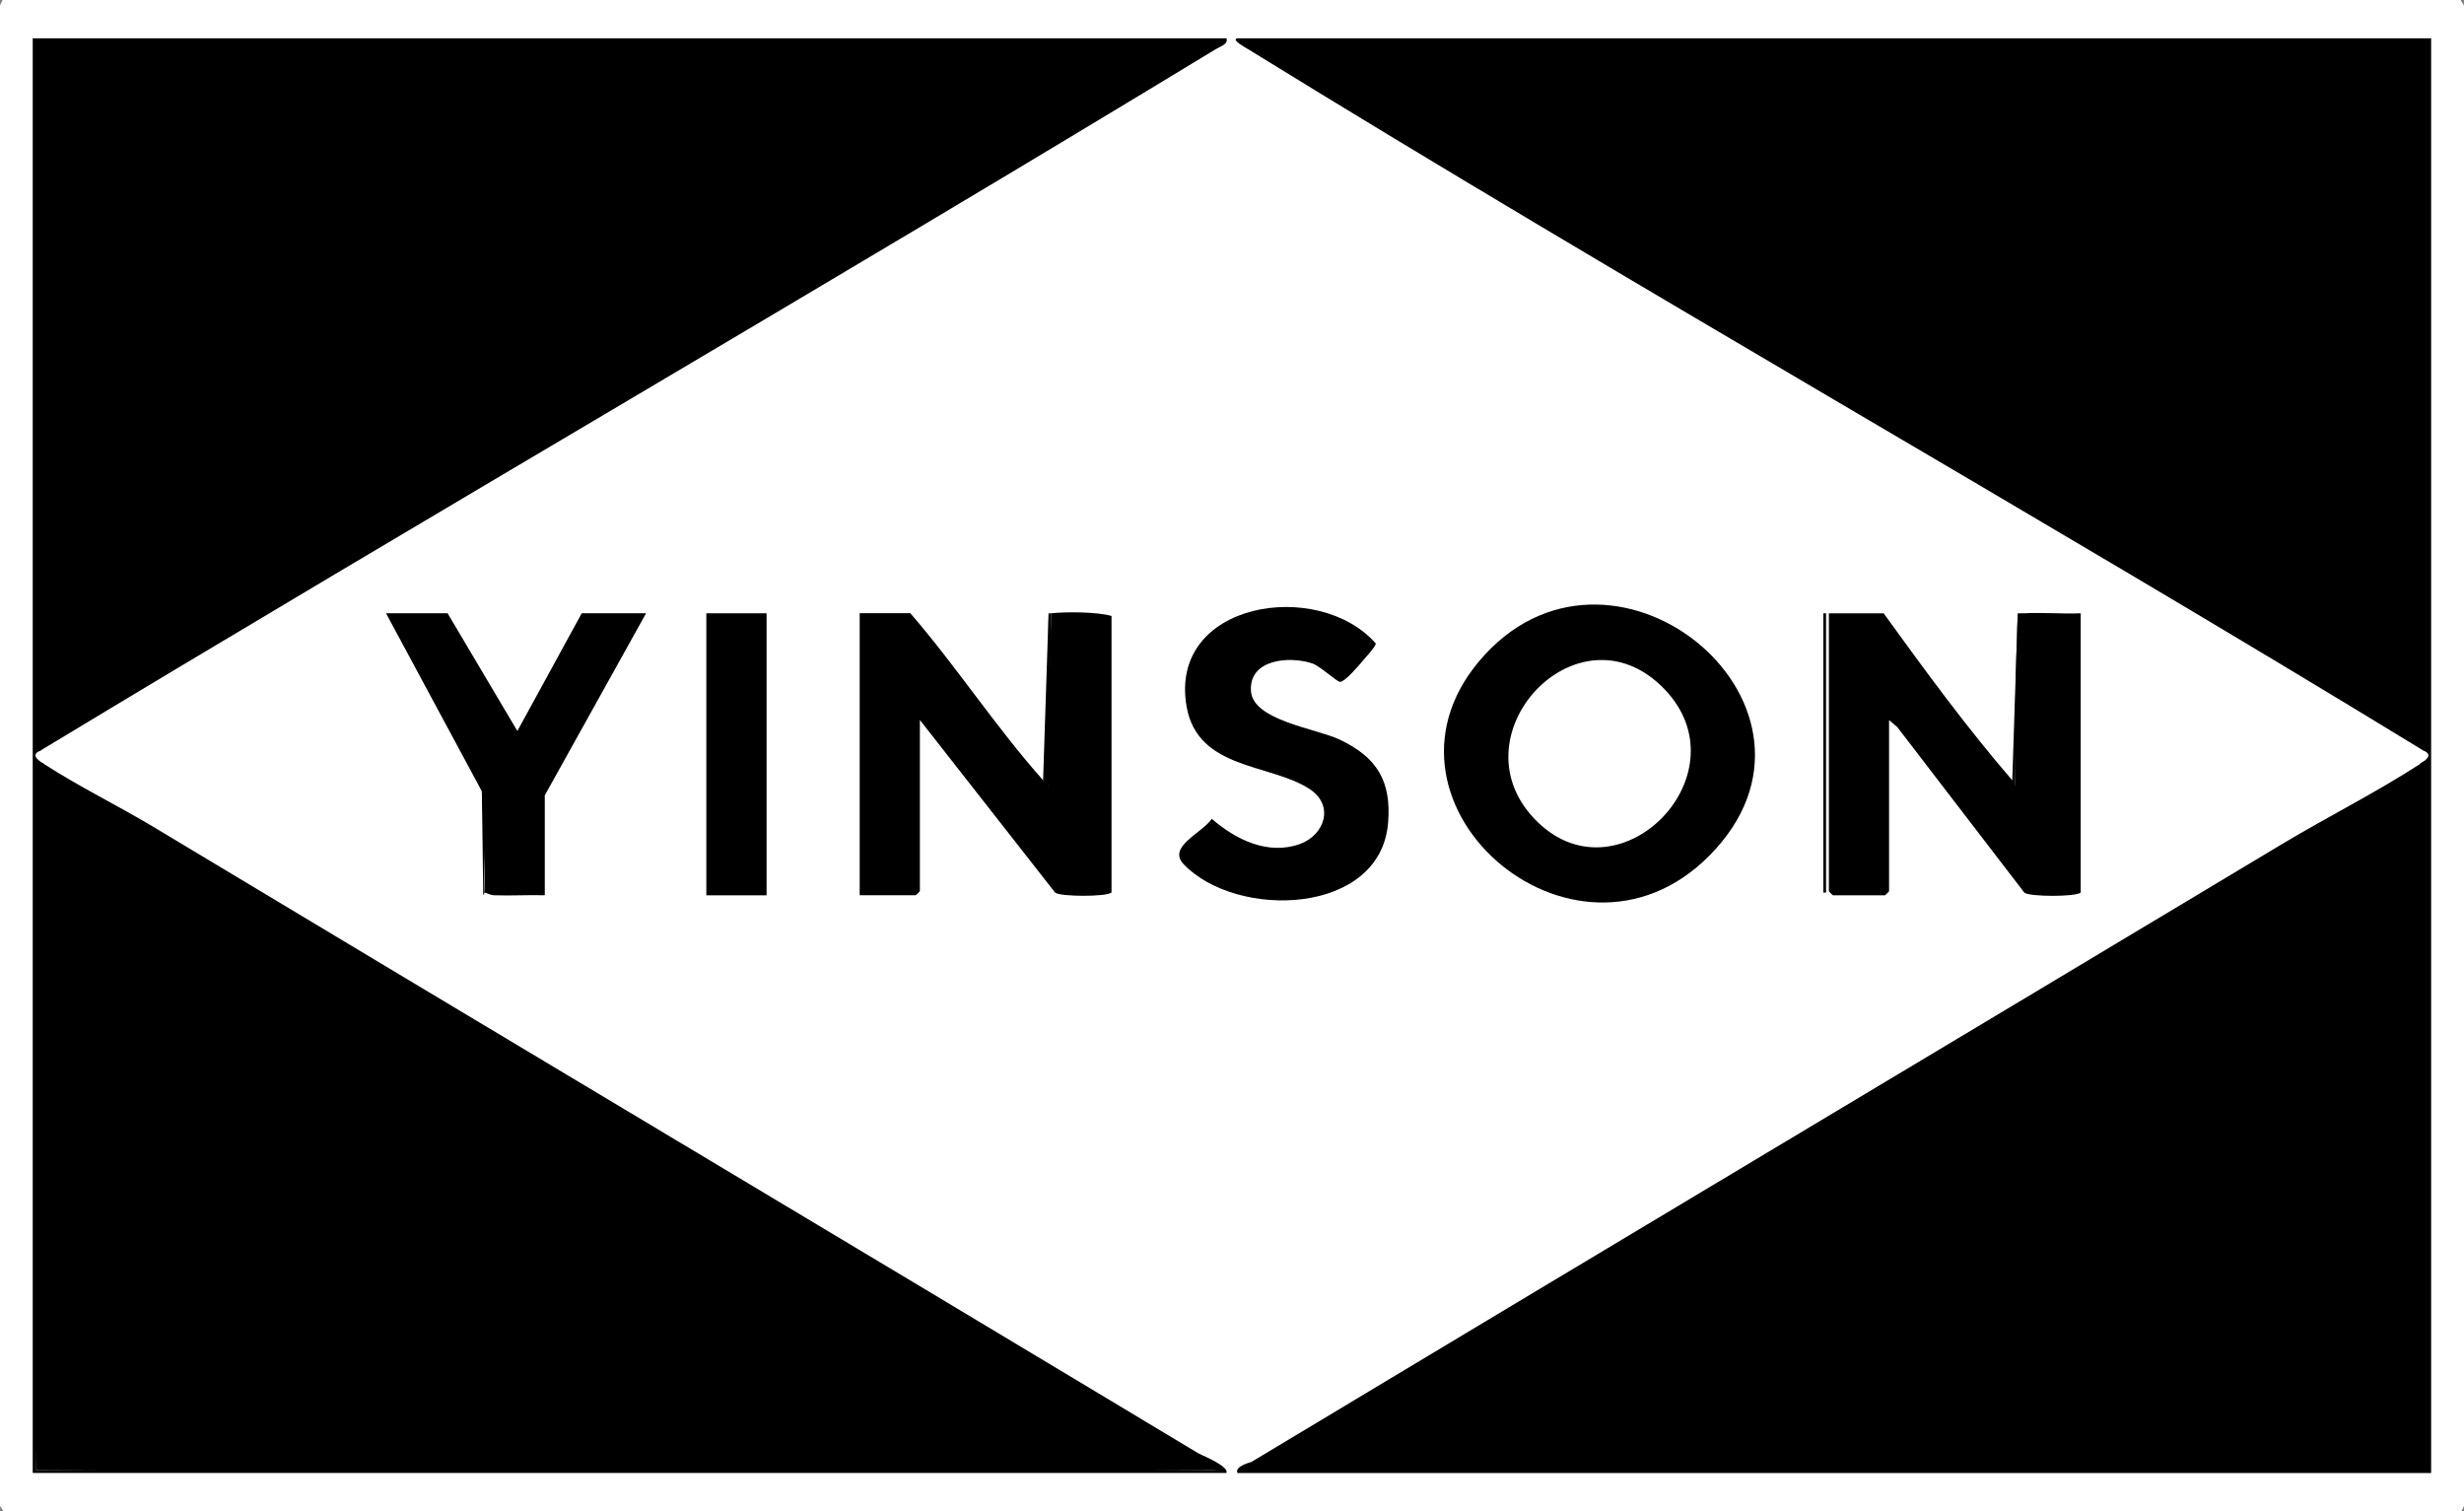 <?xml version="1.0" encoding="UTF-8"?>
<svg id="Layer_1" data-name="Layer 1" xmlns="http://www.w3.org/2000/svg" viewBox="0 0 517.37 317.32">
  <rect x="0" y="0" width="517.37" height="317.32" fill="#808080" stroke="none"/>
  <defs>
    <style>
      .cls-1 {
        fill: #fff;
      }
    </style>
  </defs>
  <path class="cls-1" d="M517.37,1.15v315.02l-.55,1.15H.72l-.72-1.15V1.15L.55,0h516.09l.72,1.15h.01Z"/>
  <g>
    <path d="M8.62,157.51c-1.05.87-1.33-.85-1.44-1.9V8.41l246.74-.07c1.45.24,2.34.57,1.31,2.01C173.44,60.05,90.54,108.03,8.62,157.51Z"/>
    <path d="M262.13,10.35c-.94-.86-1.54-1.79-.02-2.01h247.99l.07,147.25c-.08,1.6-.56,2.24-1.44,1.93-81.64-49.89-165.3-97-246.61-147.16h0Z"/>
    <path d="M508.17,160.38c1.33-1.21,1.72-.19,2.01,1.26v147.27l-248.64.08c-.67-.49-.28-1.16,1.17-2.01,72.11-43.36,144.39-86.5,216.54-129.81,9.47-5.68,19.75-10.83,28.92-16.78h0Z"/>
    <path d="M9.2,160.38c7.35,4.78,15.62,8.79,23.17,13.33,73.08,43.94,146.36,87.58,219.42,131.53l3.97,2.56c.49.35.22.72-.52.89-81.2.51-166.41.51-247.76,0-.35-48.85-.45-97.85-.29-147,.28-1.52.47-2.22,2.01-1.31h0Z"/>
    <path d="M286.04,138.87c-.86,1-3.64,4.29-4.65,4.29-.71,0-4.19-3.33-5.91-3.89-4.83-1.57-13.3-.86-12.81,5.87.45,6.15,13.7,7.81,18.63,10.15,7.81,3.71,10.88,8.68,10.16,17.47-1.58,19.44-31.78,20.35-42.93,8.69-3.51-3.67,3.9-6.54,5.91-9.53,5.05,4.39,11.79,7.68,18.48,5.3,5.2-1.86,7.35-8.11,2.04-11.57-8.25-5.38-23.48-3.98-25.81-17.31-3.85-22.06,27.65-26.95,39.71-13.25.19.46-2.28,3.13-2.84,3.78h.02Z"/>
    <rect x="148.31" y="128.77" width="12.65" height="59.21"/>
    <path d="M257.53,8.05c.38,1.24-1.14,1.6-2.3,2.3l-1.41-1.73H7.46v146.9l1.15,1.99c-2.11.91-1.02,1.84.57,2.87l-1.73,1.41v146.9h247.76c.39-1.87-2.8-1.29-3.45-3.45,1.28.54,6.35,2.75,5.75,4.02H6.87V8.05h250.66Z"/>
    <path d="M510.47,8.05v301.22h-250.64c-.57-1.22,1.93-2.03,2.87-2.3l-.86,1.73h248.05v-146.91l-1.73-1.41c1.61-1.05,2.67-1.95.57-2.87l1.15-1.99V8.62h-247.49l-.28,1.73c-.42-.26-3.74-2.04-2.3-2.3h250.66Z"/>
    <rect x="382.85" y="128.77" width=".57" height="58.64"/>
    <g>
      <path d="M436.89,187.4c-1.06.93-10.63.9-11.82.04l-26.71-34.8-1.71-1.45v35.93c0,.06-.8.86-.86.86h-10.92c-.06,0-.86-.8-.86-.86v-58.35h11.5c8.61,11.89,17.39,23.94,27.02,35.07.33-.14.52.25.57,1.15l.58-.31.56-35.52.58-.39c4-.21,8.07.15,12.07,0v58.64h0Z"/>
      <path d="M424.82,128.77l-.58,36.79c-1.03.28-.83-.2-1.15-.57-.07-12.04.12-24.11.57-36.22.38,0,.77.02,1.15,0h.01Z"/>
      <path d="M423.09,164.98c-.24-.28-.33-.87-.57-1.15l1.15-35.07-.57,36.22h-.01Z"/>
    </g>
    <g>
      <path d="M101.17,166.13l-20.12-37.37h12.93l14.65,24.72,13.52-24.72h13.51l-21.27,38.23v20.98c-3.54-.1-7.12.13-10.66,0-.85-.03-1.61-.55-1.99-.57,0-7.13-.2-14.22-.57-21.27h0Z"/>
      <path d="M101.75,187.4c-.08,0-.12.47-.28.56l-.29-21.83c.46.36.54.83.6,1.38.71,6.13-.59,13.6-.03,19.89h0Z"/>
    </g>
    <path d="M311.85,137.38c-28.03,30.25,18.49,71.19,47.12,42.22,30.38-30.73-19.19-72.37-47.12-42.22ZM323.04,172.77c-18.64-17.71,8.1-46.74,26.26-28.27,17.4,17.69-8.86,44.81-26.26,28.27Z"/>
    <g>
      <path d="M219.02,163.83c.49-.15.87.43,1.15,1.72-.06-12.34.14-24.6.57-36.79,3.21-.33,9.68-.3,12.65.57v58.06c-1.05.93-10.65.9-11.83.04l-28.41-36.26v35.93c0,.06-.8.86-.86.86h-11.78v-59.21h10.63c9.77,11.29,17.95,23.92,27.88,35.07h0Z"/>
      <path d="M220.17,165.56c-.84-.06-.78-1.3-1.15-1.72l1.15-35.07c.25,12.12.25,24.38,0,36.79Z"/>
      <path d="M220.17,165.56v-36.79c.19,0,.39.02.57,0l-.57,36.79Z"/>
    </g>
  </g>
</svg>